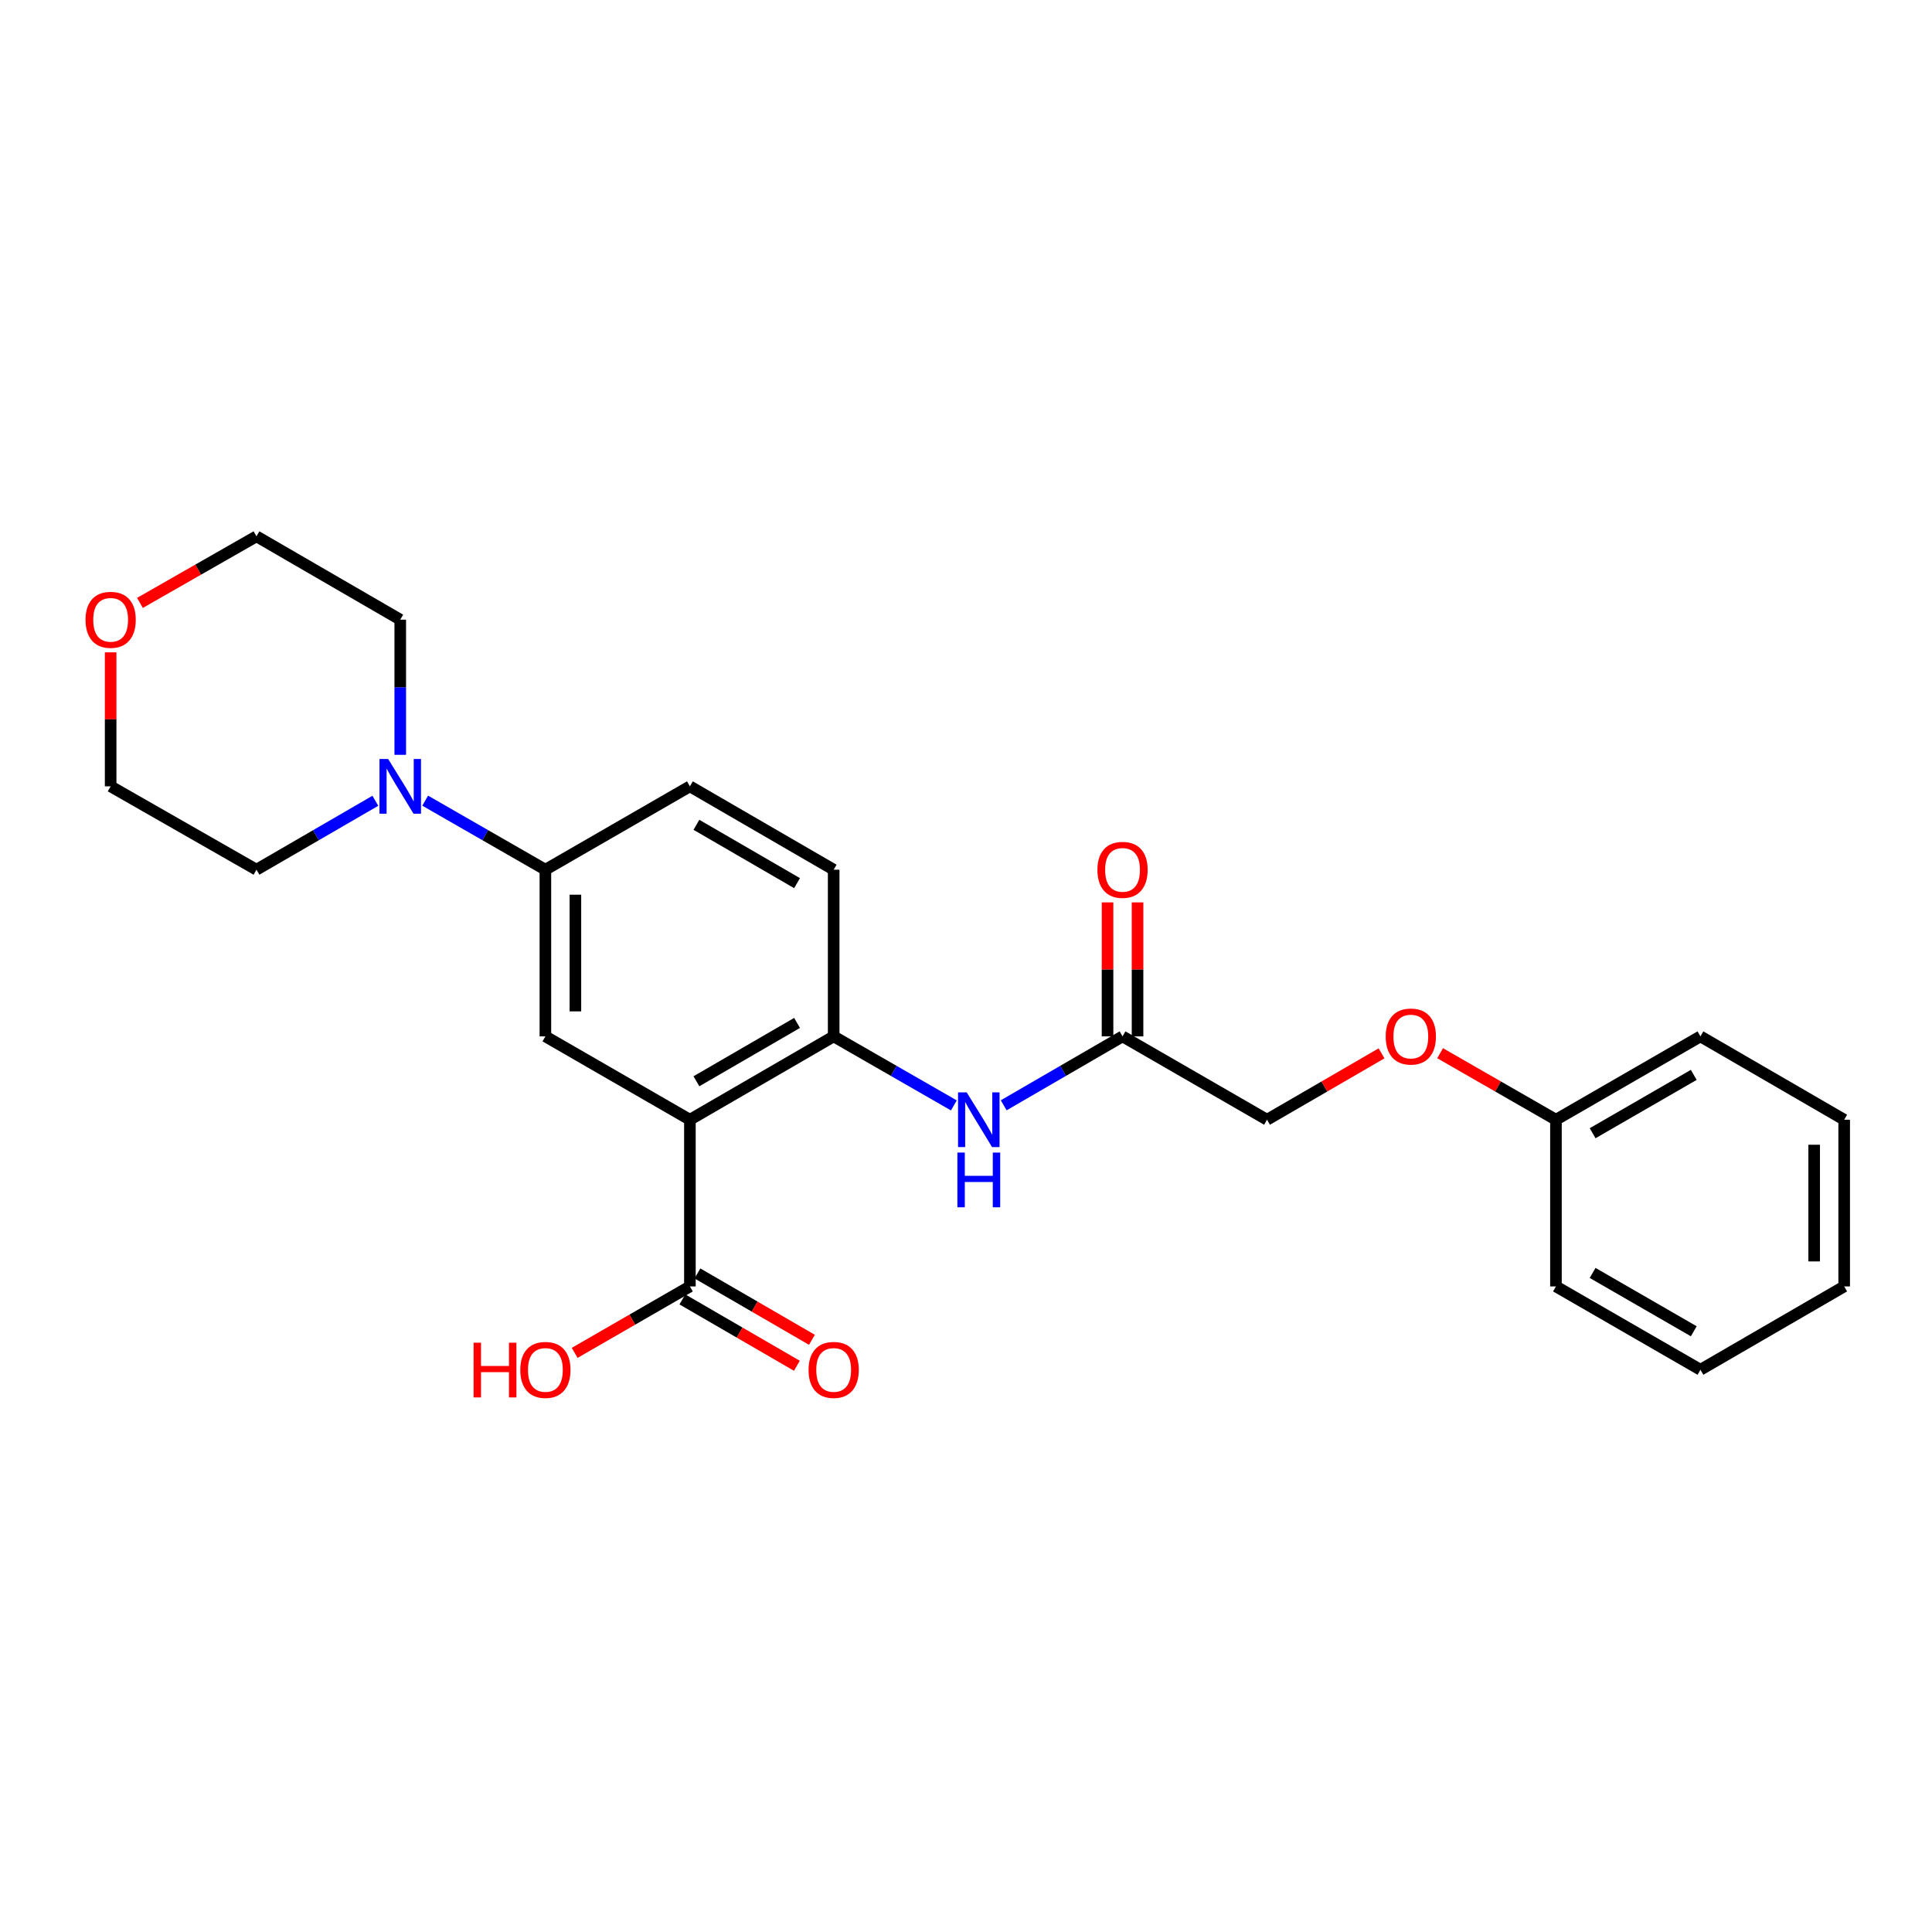 <?xml version='1.0' encoding='iso-8859-1'?>
<svg version='1.1' baseProfile='full'
              xmlns='http://www.w3.org/2000/svg'
                      xmlns:rdkit='http://www.rdkit.org/xml'
                      xmlns:xlink='http://www.w3.org/1999/xlink'
                  xml:space='preserve'
width='1000px' height='1000px' viewBox='0 0 1000 1000'>
<!-- END OF HEADER -->
<rect style='opacity:1.0;fill:#FFFFFF;stroke:none' width='1000' height='1000' x='0' y='0'> </rect>
<path class='bond-0' d='M 357.09,579.575 L 431.508,536.429' style='fill:none;fill-rule:evenodd;stroke:#000000;stroke-width:6px;stroke-linecap:butt;stroke-linejoin:miter;stroke-opacity:1' />
<path class='bond-0' d='M 360.462,559.666 L 412.554,529.464' style='fill:none;fill-rule:evenodd;stroke:#000000;stroke-width:6px;stroke-linecap:butt;stroke-linejoin:miter;stroke-opacity:1' />
<path class='bond-1' d='M 357.09,579.575 L 282.293,536.429' style='fill:none;fill-rule:evenodd;stroke:#000000;stroke-width:6px;stroke-linecap:butt;stroke-linejoin:miter;stroke-opacity:1' />
<path class='bond-2' d='M 357.09,579.575 L 357.09,665.849' style='fill:none;fill-rule:evenodd;stroke:#000000;stroke-width:6px;stroke-linecap:butt;stroke-linejoin:miter;stroke-opacity:1' />
<path class='bond-5' d='M 431.508,536.429 L 462.613,554.296' style='fill:none;fill-rule:evenodd;stroke:#000000;stroke-width:6px;stroke-linecap:butt;stroke-linejoin:miter;stroke-opacity:1' />
<path class='bond-5' d='M 462.613,554.296 L 493.719,572.162' style='fill:none;fill-rule:evenodd;stroke:#0000FF;stroke-width:6px;stroke-linecap:butt;stroke-linejoin:miter;stroke-opacity:1' />
<path class='bond-7' d='M 431.508,536.429 L 431.508,450.155' style='fill:none;fill-rule:evenodd;stroke:#000000;stroke-width:6px;stroke-linecap:butt;stroke-linejoin:miter;stroke-opacity:1' />
<path class='bond-4' d='M 282.293,536.429 L 282.293,450.155' style='fill:none;fill-rule:evenodd;stroke:#000000;stroke-width:6px;stroke-linecap:butt;stroke-linejoin:miter;stroke-opacity:1' />
<path class='bond-4' d='M 297.825,523.488 L 297.825,463.096' style='fill:none;fill-rule:evenodd;stroke:#000000;stroke-width:6px;stroke-linecap:butt;stroke-linejoin:miter;stroke-opacity:1' />
<path class='bond-8' d='M 353.195,672.568 L 382.829,689.745' style='fill:none;fill-rule:evenodd;stroke:#000000;stroke-width:6px;stroke-linecap:butt;stroke-linejoin:miter;stroke-opacity:1' />
<path class='bond-8' d='M 382.829,689.745 L 412.463,706.923' style='fill:none;fill-rule:evenodd;stroke:#FF0000;stroke-width:6px;stroke-linecap:butt;stroke-linejoin:miter;stroke-opacity:1' />
<path class='bond-8' d='M 360.985,659.13 L 390.618,676.307' style='fill:none;fill-rule:evenodd;stroke:#000000;stroke-width:6px;stroke-linecap:butt;stroke-linejoin:miter;stroke-opacity:1' />
<path class='bond-8' d='M 390.618,676.307 L 420.252,693.485' style='fill:none;fill-rule:evenodd;stroke:#FF0000;stroke-width:6px;stroke-linecap:butt;stroke-linejoin:miter;stroke-opacity:1' />
<path class='bond-14' d='M 357.09,665.849 L 327.271,683.046' style='fill:none;fill-rule:evenodd;stroke:#000000;stroke-width:6px;stroke-linecap:butt;stroke-linejoin:miter;stroke-opacity:1' />
<path class='bond-14' d='M 327.271,683.046 L 297.451,700.244' style='fill:none;fill-rule:evenodd;stroke:#FF0000;stroke-width:6px;stroke-linecap:butt;stroke-linejoin:miter;stroke-opacity:1' />
<path class='bond-3' d='M 220.073,414.421 L 251.183,432.288' style='fill:none;fill-rule:evenodd;stroke:#0000FF;stroke-width:6px;stroke-linecap:butt;stroke-linejoin:miter;stroke-opacity:1' />
<path class='bond-3' d='M 251.183,432.288 L 282.293,450.155' style='fill:none;fill-rule:evenodd;stroke:#000000;stroke-width:6px;stroke-linecap:butt;stroke-linejoin:miter;stroke-opacity:1' />
<path class='bond-16' d='M 194.277,414.483 L 163.513,432.319' style='fill:none;fill-rule:evenodd;stroke:#0000FF;stroke-width:6px;stroke-linecap:butt;stroke-linejoin:miter;stroke-opacity:1' />
<path class='bond-16' d='M 163.513,432.319 L 132.75,450.155' style='fill:none;fill-rule:evenodd;stroke:#000000;stroke-width:6px;stroke-linecap:butt;stroke-linejoin:miter;stroke-opacity:1' />
<path class='bond-17' d='M 207.167,390.692 L 207.167,355.714' style='fill:none;fill-rule:evenodd;stroke:#0000FF;stroke-width:6px;stroke-linecap:butt;stroke-linejoin:miter;stroke-opacity:1' />
<path class='bond-17' d='M 207.167,355.714 L 207.167,320.735' style='fill:none;fill-rule:evenodd;stroke:#000000;stroke-width:6px;stroke-linecap:butt;stroke-linejoin:miter;stroke-opacity:1' />
<path class='bond-9' d='M 282.293,450.155 L 357.09,407.009' style='fill:none;fill-rule:evenodd;stroke:#000000;stroke-width:6px;stroke-linecap:butt;stroke-linejoin:miter;stroke-opacity:1' />
<path class='bond-6' d='M 519.514,572.1 L 550.27,554.264' style='fill:none;fill-rule:evenodd;stroke:#0000FF;stroke-width:6px;stroke-linecap:butt;stroke-linejoin:miter;stroke-opacity:1' />
<path class='bond-6' d='M 550.27,554.264 L 581.025,536.429' style='fill:none;fill-rule:evenodd;stroke:#000000;stroke-width:6px;stroke-linecap:butt;stroke-linejoin:miter;stroke-opacity:1' />
<path class='bond-10' d='M 588.791,536.429 L 588.791,501.75' style='fill:none;fill-rule:evenodd;stroke:#000000;stroke-width:6px;stroke-linecap:butt;stroke-linejoin:miter;stroke-opacity:1' />
<path class='bond-10' d='M 588.791,501.75 L 588.791,467.072' style='fill:none;fill-rule:evenodd;stroke:#FF0000;stroke-width:6px;stroke-linecap:butt;stroke-linejoin:miter;stroke-opacity:1' />
<path class='bond-10' d='M 573.259,536.429 L 573.259,501.75' style='fill:none;fill-rule:evenodd;stroke:#000000;stroke-width:6px;stroke-linecap:butt;stroke-linejoin:miter;stroke-opacity:1' />
<path class='bond-10' d='M 573.259,501.75 L 573.259,467.072' style='fill:none;fill-rule:evenodd;stroke:#FF0000;stroke-width:6px;stroke-linecap:butt;stroke-linejoin:miter;stroke-opacity:1' />
<path class='bond-13' d='M 581.025,536.429 L 655.813,579.575' style='fill:none;fill-rule:evenodd;stroke:#000000;stroke-width:6px;stroke-linecap:butt;stroke-linejoin:miter;stroke-opacity:1' />
<path class='bond-25' d='M 431.508,450.155 L 357.09,407.009' style='fill:none;fill-rule:evenodd;stroke:#000000;stroke-width:6px;stroke-linecap:butt;stroke-linejoin:miter;stroke-opacity:1' />
<path class='bond-25' d='M 412.554,457.12 L 360.462,426.919' style='fill:none;fill-rule:evenodd;stroke:#000000;stroke-width:6px;stroke-linecap:butt;stroke-linejoin:miter;stroke-opacity:1' />
<path class='bond-11' d='M 72.444,312.063 L 102.597,294.831' style='fill:none;fill-rule:evenodd;stroke:#FF0000;stroke-width:6px;stroke-linecap:butt;stroke-linejoin:miter;stroke-opacity:1' />
<path class='bond-11' d='M 102.597,294.831 L 132.75,277.598' style='fill:none;fill-rule:evenodd;stroke:#000000;stroke-width:6px;stroke-linecap:butt;stroke-linejoin:miter;stroke-opacity:1' />
<path class='bond-26' d='M 57.271,337.652 L 57.271,372.331' style='fill:none;fill-rule:evenodd;stroke:#FF0000;stroke-width:6px;stroke-linecap:butt;stroke-linejoin:miter;stroke-opacity:1' />
<path class='bond-26' d='M 57.271,372.331 L 57.271,407.009' style='fill:none;fill-rule:evenodd;stroke:#000000;stroke-width:6px;stroke-linecap:butt;stroke-linejoin:miter;stroke-opacity:1' />
<path class='bond-12' d='M 715.089,545.212 L 685.451,562.393' style='fill:none;fill-rule:evenodd;stroke:#FF0000;stroke-width:6px;stroke-linecap:butt;stroke-linejoin:miter;stroke-opacity:1' />
<path class='bond-12' d='M 685.451,562.393 L 655.813,579.575' style='fill:none;fill-rule:evenodd;stroke:#000000;stroke-width:6px;stroke-linecap:butt;stroke-linejoin:miter;stroke-opacity:1' />
<path class='bond-15' d='M 745.405,545.14 L 775.381,562.357' style='fill:none;fill-rule:evenodd;stroke:#FF0000;stroke-width:6px;stroke-linecap:butt;stroke-linejoin:miter;stroke-opacity:1' />
<path class='bond-15' d='M 775.381,562.357 L 805.356,579.575' style='fill:none;fill-rule:evenodd;stroke:#000000;stroke-width:6px;stroke-linecap:butt;stroke-linejoin:miter;stroke-opacity:1' />
<path class='bond-20' d='M 805.356,579.575 L 880.145,536.429' style='fill:none;fill-rule:evenodd;stroke:#000000;stroke-width:6px;stroke-linecap:butt;stroke-linejoin:miter;stroke-opacity:1' />
<path class='bond-20' d='M 824.336,586.557 L 876.688,556.355' style='fill:none;fill-rule:evenodd;stroke:#000000;stroke-width:6px;stroke-linecap:butt;stroke-linejoin:miter;stroke-opacity:1' />
<path class='bond-21' d='M 805.356,579.575 L 805.356,665.849' style='fill:none;fill-rule:evenodd;stroke:#000000;stroke-width:6px;stroke-linecap:butt;stroke-linejoin:miter;stroke-opacity:1' />
<path class='bond-19' d='M 132.75,450.155 L 57.271,407.009' style='fill:none;fill-rule:evenodd;stroke:#000000;stroke-width:6px;stroke-linecap:butt;stroke-linejoin:miter;stroke-opacity:1' />
<path class='bond-18' d='M 207.167,320.735 L 132.75,277.598' style='fill:none;fill-rule:evenodd;stroke:#000000;stroke-width:6px;stroke-linecap:butt;stroke-linejoin:miter;stroke-opacity:1' />
<path class='bond-22' d='M 880.145,536.429 L 954.545,579.575' style='fill:none;fill-rule:evenodd;stroke:#000000;stroke-width:6px;stroke-linecap:butt;stroke-linejoin:miter;stroke-opacity:1' />
<path class='bond-23' d='M 805.356,665.849 L 880.145,708.986' style='fill:none;fill-rule:evenodd;stroke:#000000;stroke-width:6px;stroke-linecap:butt;stroke-linejoin:miter;stroke-opacity:1' />
<path class='bond-23' d='M 824.335,658.865 L 876.687,689.061' style='fill:none;fill-rule:evenodd;stroke:#000000;stroke-width:6px;stroke-linecap:butt;stroke-linejoin:miter;stroke-opacity:1' />
<path class='bond-27' d='M 954.545,579.575 L 954.545,665.849' style='fill:none;fill-rule:evenodd;stroke:#000000;stroke-width:6px;stroke-linecap:butt;stroke-linejoin:miter;stroke-opacity:1' />
<path class='bond-27' d='M 939.013,592.516 L 939.013,652.908' style='fill:none;fill-rule:evenodd;stroke:#000000;stroke-width:6px;stroke-linecap:butt;stroke-linejoin:miter;stroke-opacity:1' />
<path class='bond-24' d='M 880.145,708.986 L 954.545,665.849' style='fill:none;fill-rule:evenodd;stroke:#000000;stroke-width:6px;stroke-linecap:butt;stroke-linejoin:miter;stroke-opacity:1' />
<path  class='atom-4' d='M 200.907 392.849
L 210.187 407.849
Q 211.107 409.329, 212.587 412.009
Q 214.067 414.689, 214.147 414.849
L 214.147 392.849
L 217.907 392.849
L 217.907 421.169
L 214.027 421.169
L 204.067 404.769
Q 202.907 402.849, 201.667 400.649
Q 200.467 398.449, 200.107 397.769
L 200.107 421.169
L 196.427 421.169
L 196.427 392.849
L 200.907 392.849
' fill='#0000FF'/>
<path  class='atom-6' d='M 500.364 565.415
L 509.644 580.415
Q 510.564 581.895, 512.044 584.575
Q 513.524 587.255, 513.604 587.415
L 513.604 565.415
L 517.364 565.415
L 517.364 593.735
L 513.484 593.735
L 503.524 577.335
Q 502.364 575.415, 501.124 573.215
Q 499.924 571.015, 499.564 570.335
L 499.564 593.735
L 495.884 593.735
L 495.884 565.415
L 500.364 565.415
' fill='#0000FF'/>
<path  class='atom-6' d='M 495.544 596.567
L 499.384 596.567
L 499.384 608.607
L 513.864 608.607
L 513.864 596.567
L 517.704 596.567
L 517.704 624.887
L 513.864 624.887
L 513.864 611.807
L 499.384 611.807
L 499.384 624.887
L 495.544 624.887
L 495.544 596.567
' fill='#0000FF'/>
<path  class='atom-9' d='M 418.508 709.066
Q 418.508 702.266, 421.868 698.466
Q 425.228 694.666, 431.508 694.666
Q 437.788 694.666, 441.148 698.466
Q 444.508 702.266, 444.508 709.066
Q 444.508 715.946, 441.108 719.866
Q 437.708 723.746, 431.508 723.746
Q 425.268 723.746, 421.868 719.866
Q 418.508 715.986, 418.508 709.066
M 431.508 720.546
Q 435.828 720.546, 438.148 717.666
Q 440.508 714.746, 440.508 709.066
Q 440.508 703.506, 438.148 700.706
Q 435.828 697.866, 431.508 697.866
Q 427.188 697.866, 424.828 700.666
Q 422.508 703.466, 422.508 709.066
Q 422.508 714.786, 424.828 717.666
Q 427.188 720.546, 431.508 720.546
' fill='#FF0000'/>
<path  class='atom-11' d='M 568.025 450.235
Q 568.025 443.435, 571.385 439.635
Q 574.745 435.835, 581.025 435.835
Q 587.305 435.835, 590.665 439.635
Q 594.025 443.435, 594.025 450.235
Q 594.025 457.115, 590.625 461.035
Q 587.225 464.915, 581.025 464.915
Q 574.785 464.915, 571.385 461.035
Q 568.025 457.155, 568.025 450.235
M 581.025 461.715
Q 585.345 461.715, 587.665 458.835
Q 590.025 455.915, 590.025 450.235
Q 590.025 444.675, 587.665 441.875
Q 585.345 439.035, 581.025 439.035
Q 576.705 439.035, 574.345 441.835
Q 572.025 444.635, 572.025 450.235
Q 572.025 455.955, 574.345 458.835
Q 576.705 461.715, 581.025 461.715
' fill='#FF0000'/>
<path  class='atom-12' d='M 44.271 320.815
Q 44.271 314.015, 47.631 310.215
Q 50.991 306.415, 57.271 306.415
Q 63.551 306.415, 66.911 310.215
Q 70.271 314.015, 70.271 320.815
Q 70.271 327.695, 66.871 331.615
Q 63.471 335.495, 57.271 335.495
Q 51.031 335.495, 47.631 331.615
Q 44.271 327.735, 44.271 320.815
M 57.271 332.295
Q 61.591 332.295, 63.911 329.415
Q 66.271 326.495, 66.271 320.815
Q 66.271 315.255, 63.911 312.455
Q 61.591 309.615, 57.271 309.615
Q 52.951 309.615, 50.591 312.415
Q 48.271 315.215, 48.271 320.815
Q 48.271 326.535, 50.591 329.415
Q 52.951 332.295, 57.271 332.295
' fill='#FF0000'/>
<path  class='atom-13' d='M 717.24 536.509
Q 717.24 529.709, 720.6 525.909
Q 723.96 522.109, 730.24 522.109
Q 736.52 522.109, 739.88 525.909
Q 743.24 529.709, 743.24 536.509
Q 743.24 543.389, 739.84 547.309
Q 736.44 551.189, 730.24 551.189
Q 724 551.189, 720.6 547.309
Q 717.24 543.429, 717.24 536.509
M 730.24 547.989
Q 734.56 547.989, 736.88 545.109
Q 739.24 542.189, 739.24 536.509
Q 739.24 530.949, 736.88 528.149
Q 734.56 525.309, 730.24 525.309
Q 725.92 525.309, 723.56 528.109
Q 721.24 530.909, 721.24 536.509
Q 721.24 542.229, 723.56 545.109
Q 725.92 547.989, 730.24 547.989
' fill='#FF0000'/>
<path  class='atom-15' d='M 245.133 694.986
L 248.973 694.986
L 248.973 707.026
L 263.453 707.026
L 263.453 694.986
L 267.293 694.986
L 267.293 723.306
L 263.453 723.306
L 263.453 710.226
L 248.973 710.226
L 248.973 723.306
L 245.133 723.306
L 245.133 694.986
' fill='#FF0000'/>
<path  class='atom-15' d='M 269.293 709.066
Q 269.293 702.266, 272.653 698.466
Q 276.013 694.666, 282.293 694.666
Q 288.573 694.666, 291.933 698.466
Q 295.293 702.266, 295.293 709.066
Q 295.293 715.946, 291.893 719.866
Q 288.493 723.746, 282.293 723.746
Q 276.053 723.746, 272.653 719.866
Q 269.293 715.986, 269.293 709.066
M 282.293 720.546
Q 286.613 720.546, 288.933 717.666
Q 291.293 714.746, 291.293 709.066
Q 291.293 703.506, 288.933 700.706
Q 286.613 697.866, 282.293 697.866
Q 277.973 697.866, 275.613 700.666
Q 273.293 703.466, 273.293 709.066
Q 273.293 714.786, 275.613 717.666
Q 277.973 720.546, 282.293 720.546
' fill='#FF0000'/>
</svg>
